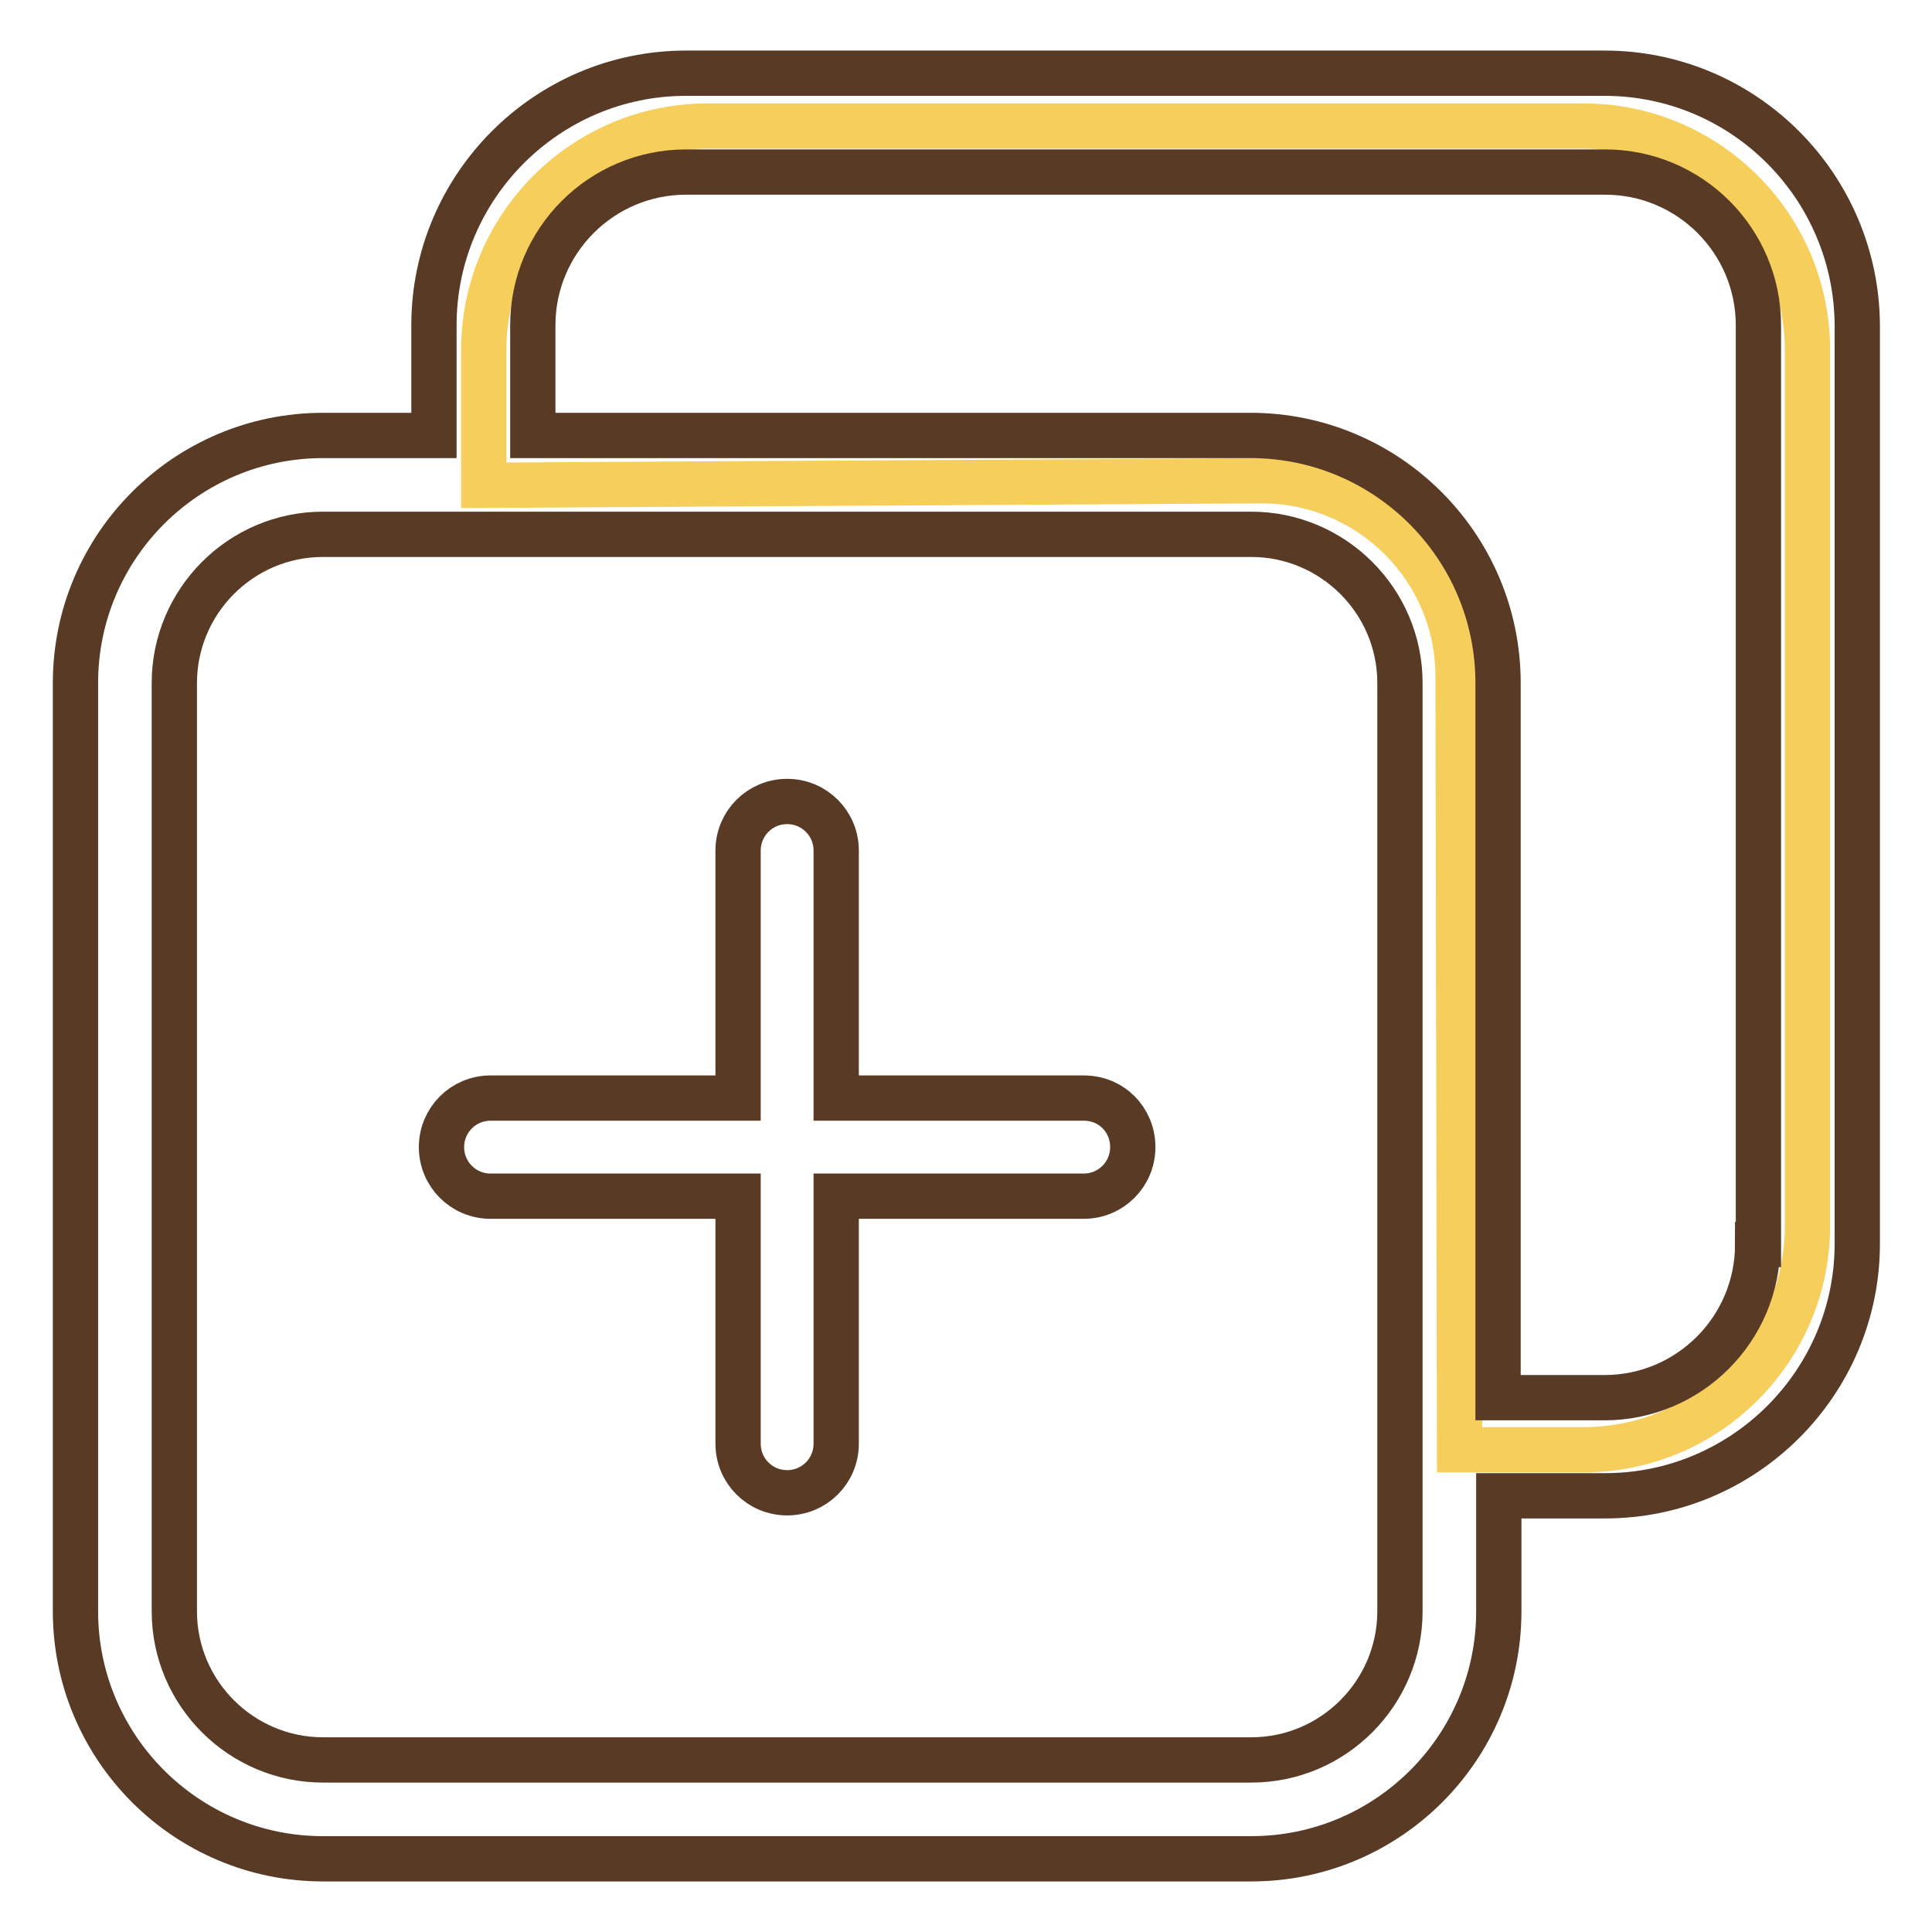 <?xml version="1.0" encoding="utf-8"?>
<!-- Svg Vector Icons : http://www.onlinewebfonts.com/icon -->
<!DOCTYPE svg PUBLIC "-//W3C//DTD SVG 1.1//EN" "http://www.w3.org/Graphics/SVG/1.1/DTD/svg11.dtd">
<svg version="1.1" xmlns="http://www.w3.org/2000/svg" xmlns:xlink="http://www.w3.org/1999/xlink" x="0px" y="0px" viewBox="0 0 256 256" enable-background="new 0 0 256 256" xml:space="preserve">
<g> <path stroke-width="6" fill-opacity="0" stroke="#f6ce5c"  d="M209.8,192.1h-16.4l-0.2-102.5c0-14.3-11.7-25.9-26-25.9L64.1,64.3V46.4c0-16.4,13.3-29.7,29.7-29.7h116 c16.4,0,29.7,13.3,29.7,29.7v116C239.5,178.8,226.2,192.1,209.8,192.1z"/> <path stroke-width="6" fill-opacity="0" stroke="#583a25"  d="M212.6,9.7H90.9c-18.4,0-33.4,15-33.4,33.4v14.6H42.8C24.7,57.7,10,72.4,10,90.5v123 c0,18.1,14.7,32.8,32.8,32.8h123c18.1,0,32.8-14.7,32.8-32.8v-15.3h14.1c18.4,0,33.4-15,33.4-33.4V43.1 C246,24.7,231.1,9.7,212.6,9.7L212.6,9.7z M185.5,213.5c0,10.8-8.8,19.7-19.7,19.7h-123c-10.8,0-19.7-8.8-19.7-19.7v-123 c0-10.8,8.8-19.7,19.7-19.7h123c10.8,0,19.7,8.8,19.7,19.7V213.5z M232.9,164.9c0,11.2-9.1,20.3-20.3,20.3h-14.1V90.5 c0-18.1-14.7-32.8-32.8-32.8H70.6V43.1c0-11.2,9.1-20.3,20.3-20.3h121.8c11.2,0,20.3,9.1,20.3,20.3V164.9z"/> <path stroke-width="6" fill-opacity="0" stroke="#583a25"  d="M143.6,145.5h-32.8v-32.8c0-3.6-2.9-6.5-6.5-6.5c-3.6,0-6.5,2.9-6.5,6.5v32.8H65c-3.6,0-6.5,2.9-6.5,6.5 s2.9,6.5,6.5,6.5h32.8v32.8c0,3.6,2.9,6.5,6.5,6.5c3.6,0,6.5-2.9,6.5-6.5v-32.8h32.8c3.6,0,6.5-2.9,6.5-6.5 S147.3,145.5,143.6,145.5z"/></g>
</svg>
